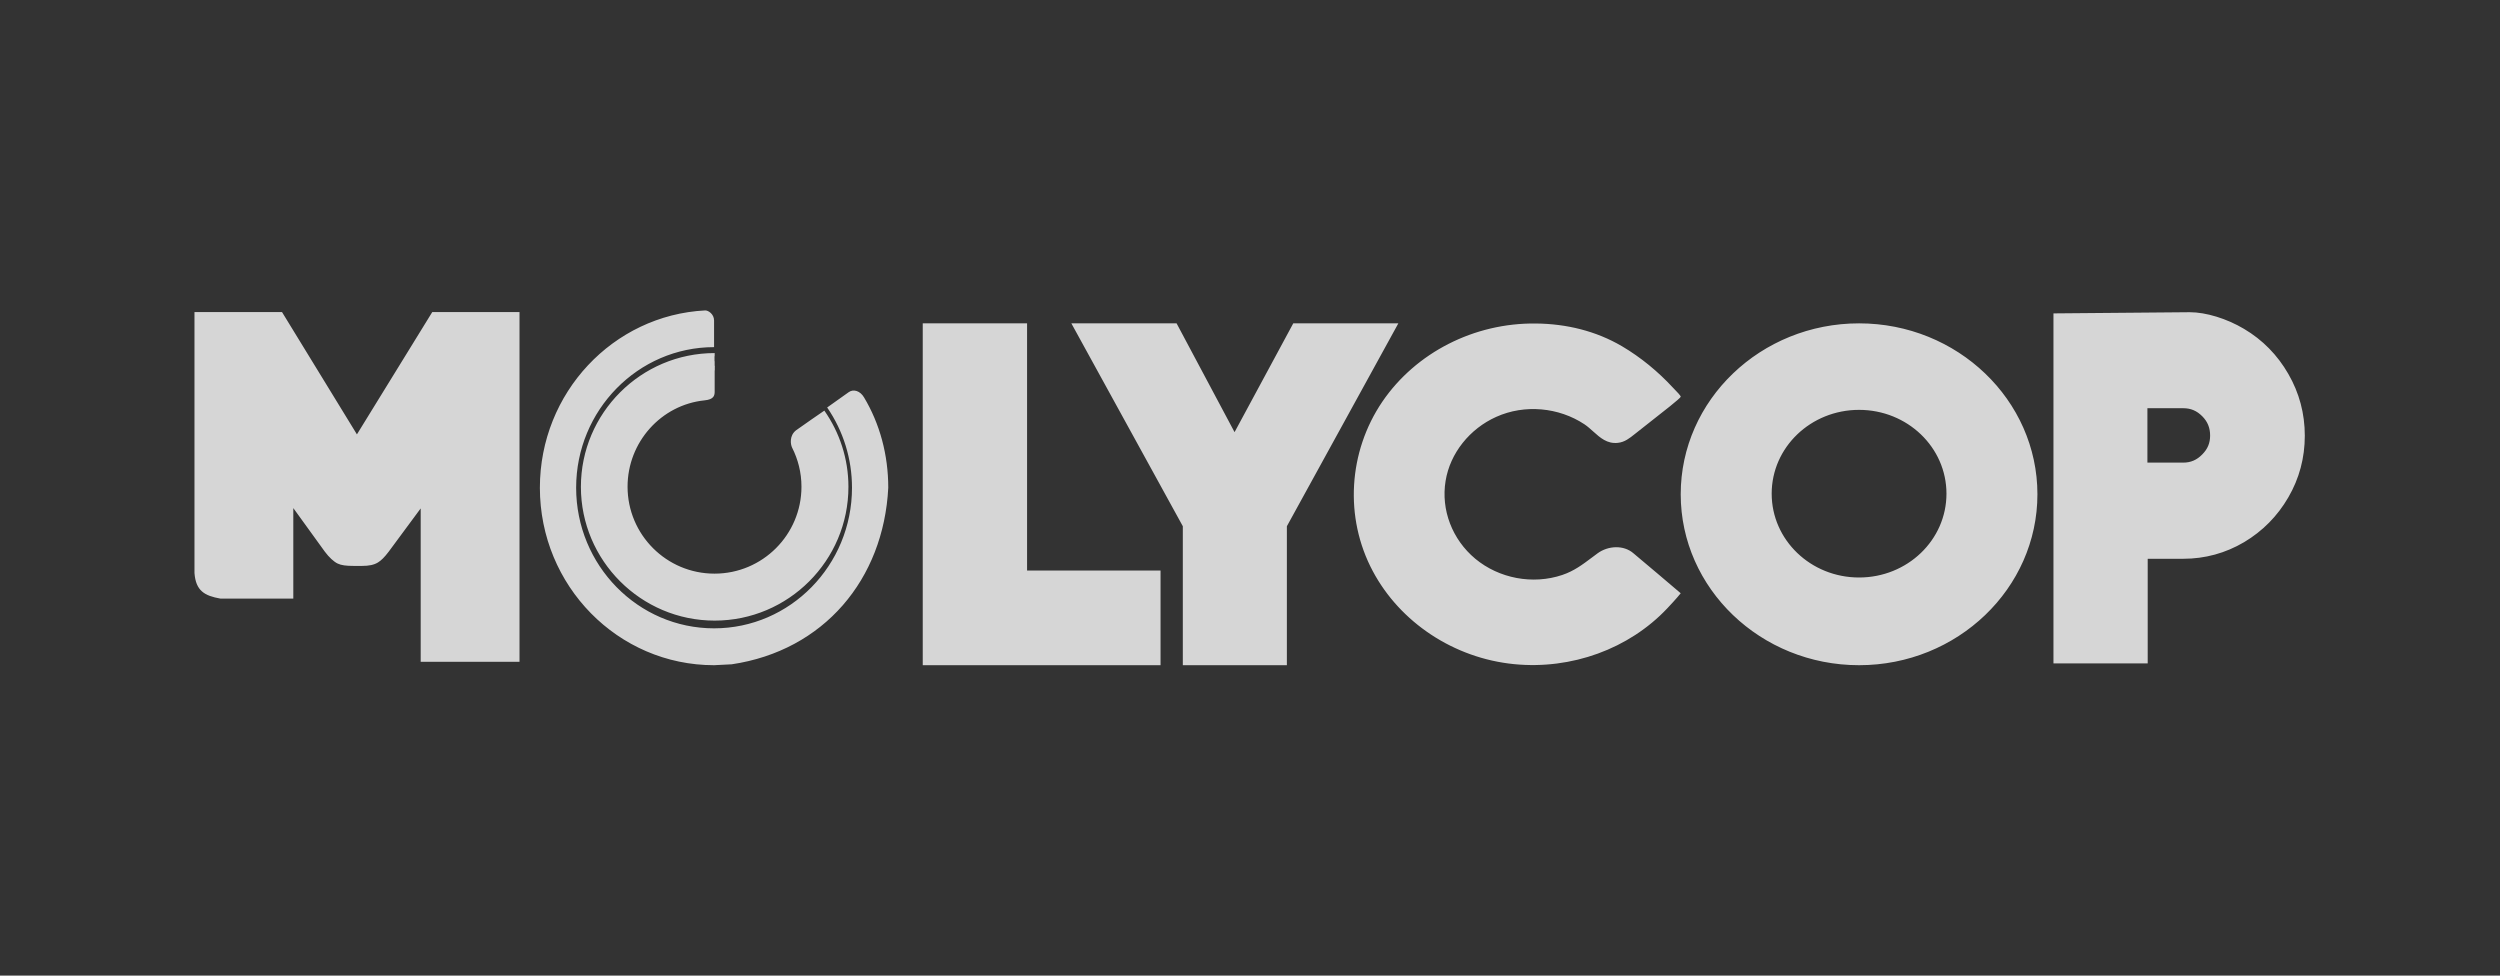 <svg width="164" height="64" viewBox="0 0 164 64" fill="none" xmlns="http://www.w3.org/2000/svg">
<rect x="0" y="0" width="164" height="64" fill="#333333" stroke="none"/>
<path fill-rule="evenodd" clip-rule="evenodd" d="M58.27 31.995C57.967 38.011 54.038 42.681 48.003 43.578L46.843 43.637C40.535 43.637 35.416 38.43 35.416 31.995C35.416 25.765 40.223 20.676 46.258 20.364C46.453 20.354 46.843 20.598 46.843 21.027V22.772C41.861 22.772 37.795 26.906 37.795 31.995C37.795 37.085 41.851 41.219 46.843 41.219C51.835 41.219 55.891 37.085 55.891 31.995C55.891 30.104 55.325 28.281 54.262 26.731C54.594 26.492 55.246 26.031 55.562 25.807L55.676 25.726C55.988 25.502 56.427 25.639 56.68 26.068C57.714 27.793 58.27 29.831 58.27 31.995ZM34.08 43.413V20.471H28.357L23.414 28.495L18.5 20.471H12.758V37.592C12.845 38.762 13.421 39.084 14.464 39.269H19.241V33.331L21.308 36.188C21.591 36.568 21.903 36.851 22.147 36.968C22.39 37.085 22.712 37.124 23.209 37.124H23.746C24.204 37.124 24.535 37.056 24.789 36.9C25.003 36.773 25.227 36.549 25.5 36.188C25.861 35.71 27.597 33.351 27.597 33.351V43.413H34.08ZM67.376 21.212V37.426H76.132V43.637H60.532V21.212H67.376ZM106.404 22.714C104.689 21.709 102.758 21.241 100.75 21.222C96.703 21.173 92.881 23.133 90.688 26.341C88.445 29.636 88.182 33.955 90.054 37.465C91.838 40.819 95.367 43.178 99.326 43.568C103.089 43.939 106.862 42.574 109.378 39.902C109.963 39.288 110.255 38.918 110.255 38.918C110.255 38.918 107.389 36.48 107.165 36.305C106.511 35.73 105.488 35.798 104.805 36.295C104.675 36.39 104.55 36.484 104.426 36.578V36.578L104.425 36.578V36.578V36.578V36.578V36.578C103.82 37.033 103.253 37.46 102.485 37.718C100.545 38.372 98.332 37.943 96.781 36.656C95.26 35.388 94.519 33.438 94.831 31.547C95.124 29.733 96.411 28.125 98.156 27.345C100.018 26.506 102.26 26.721 103.937 27.832C104.142 27.97 104.329 28.138 104.515 28.305C104.976 28.719 105.43 29.127 106.131 29.051C106.582 29.003 106.899 28.748 107.234 28.48L107.252 28.466C107.478 28.284 107.814 28.022 108.179 27.735C109.109 27.008 110.235 26.127 110.255 26.029C110.27 25.968 109.998 25.691 109.839 25.529V25.528C109.793 25.481 109.756 25.444 109.739 25.424C108.774 24.381 107.643 23.445 106.404 22.714ZM140.889 43.52V36.656H143.219C144.653 36.656 145.998 36.285 147.217 35.564C148.426 34.842 149.401 33.858 150.113 32.629C150.834 31.391 151.195 30.036 151.195 28.583C151.195 27.13 150.834 25.775 150.113 24.527C149.401 23.289 148.426 22.294 147.207 21.573C146.076 20.9 144.711 20.481 143.649 20.481L134.707 20.559V43.52H140.889ZM143.219 30.348H140.87V26.779H143.219C143.717 26.779 144.107 26.945 144.467 27.306C144.818 27.657 144.984 28.066 144.984 28.573C144.984 29.07 144.818 29.46 144.467 29.811C144.116 30.172 143.717 30.348 143.219 30.348ZM80.987 28.349L77.184 21.212H70.281L77.593 34.521V43.637H84.419V34.521L91.731 21.212H84.838L80.987 28.349ZM121.955 21.212C128.409 21.212 133.655 26.243 133.655 32.424C133.655 38.606 128.409 43.637 121.955 43.637C115.501 43.637 110.255 38.606 110.255 32.424C110.255 26.243 115.501 21.212 121.955 21.212ZM121.955 26.887C118.787 26.887 116.222 29.343 116.222 32.385C116.222 35.427 118.787 37.884 121.955 37.884C125.123 37.884 127.688 35.427 127.688 32.385C127.688 29.343 125.123 26.887 121.955 26.887ZM46.882 24.012V25.688C46.882 25.931 46.843 26.204 46.219 26.263C43.372 26.555 41.168 29.003 41.168 31.927C41.168 35.077 43.723 37.631 46.872 37.631C50.021 37.631 52.576 35.077 52.576 31.927C52.576 31.001 52.351 30.134 51.961 29.363C51.854 29.139 51.776 28.583 52.215 28.232C52.459 28.047 54.077 26.936 54.077 26.936C55.072 28.359 55.657 30.085 55.657 31.937C55.657 36.773 51.718 40.712 46.882 40.712C42.046 40.712 38.107 36.773 38.107 31.937C38.107 27.101 42.046 23.162 46.882 23.162V23.984C46.883 23.988 46.885 23.992 46.887 23.996C46.892 24.008 46.896 24.02 46.901 24.03V24.274C46.901 24.284 46.899 24.291 46.896 24.298C46.894 24.305 46.892 24.313 46.892 24.323V24.04C46.889 24.034 46.888 24.028 46.886 24.023C46.884 24.019 46.883 24.015 46.882 24.012ZM46.843 23.348C46.853 23.377 46.862 23.406 46.862 23.435V23.718C46.862 23.708 46.865 23.701 46.867 23.694C46.87 23.686 46.872 23.679 46.872 23.669V23.416C46.867 23.406 46.862 23.394 46.857 23.382C46.853 23.37 46.848 23.357 46.843 23.348Z" fill="white" fill-opacity="0.8"/>
</svg>
